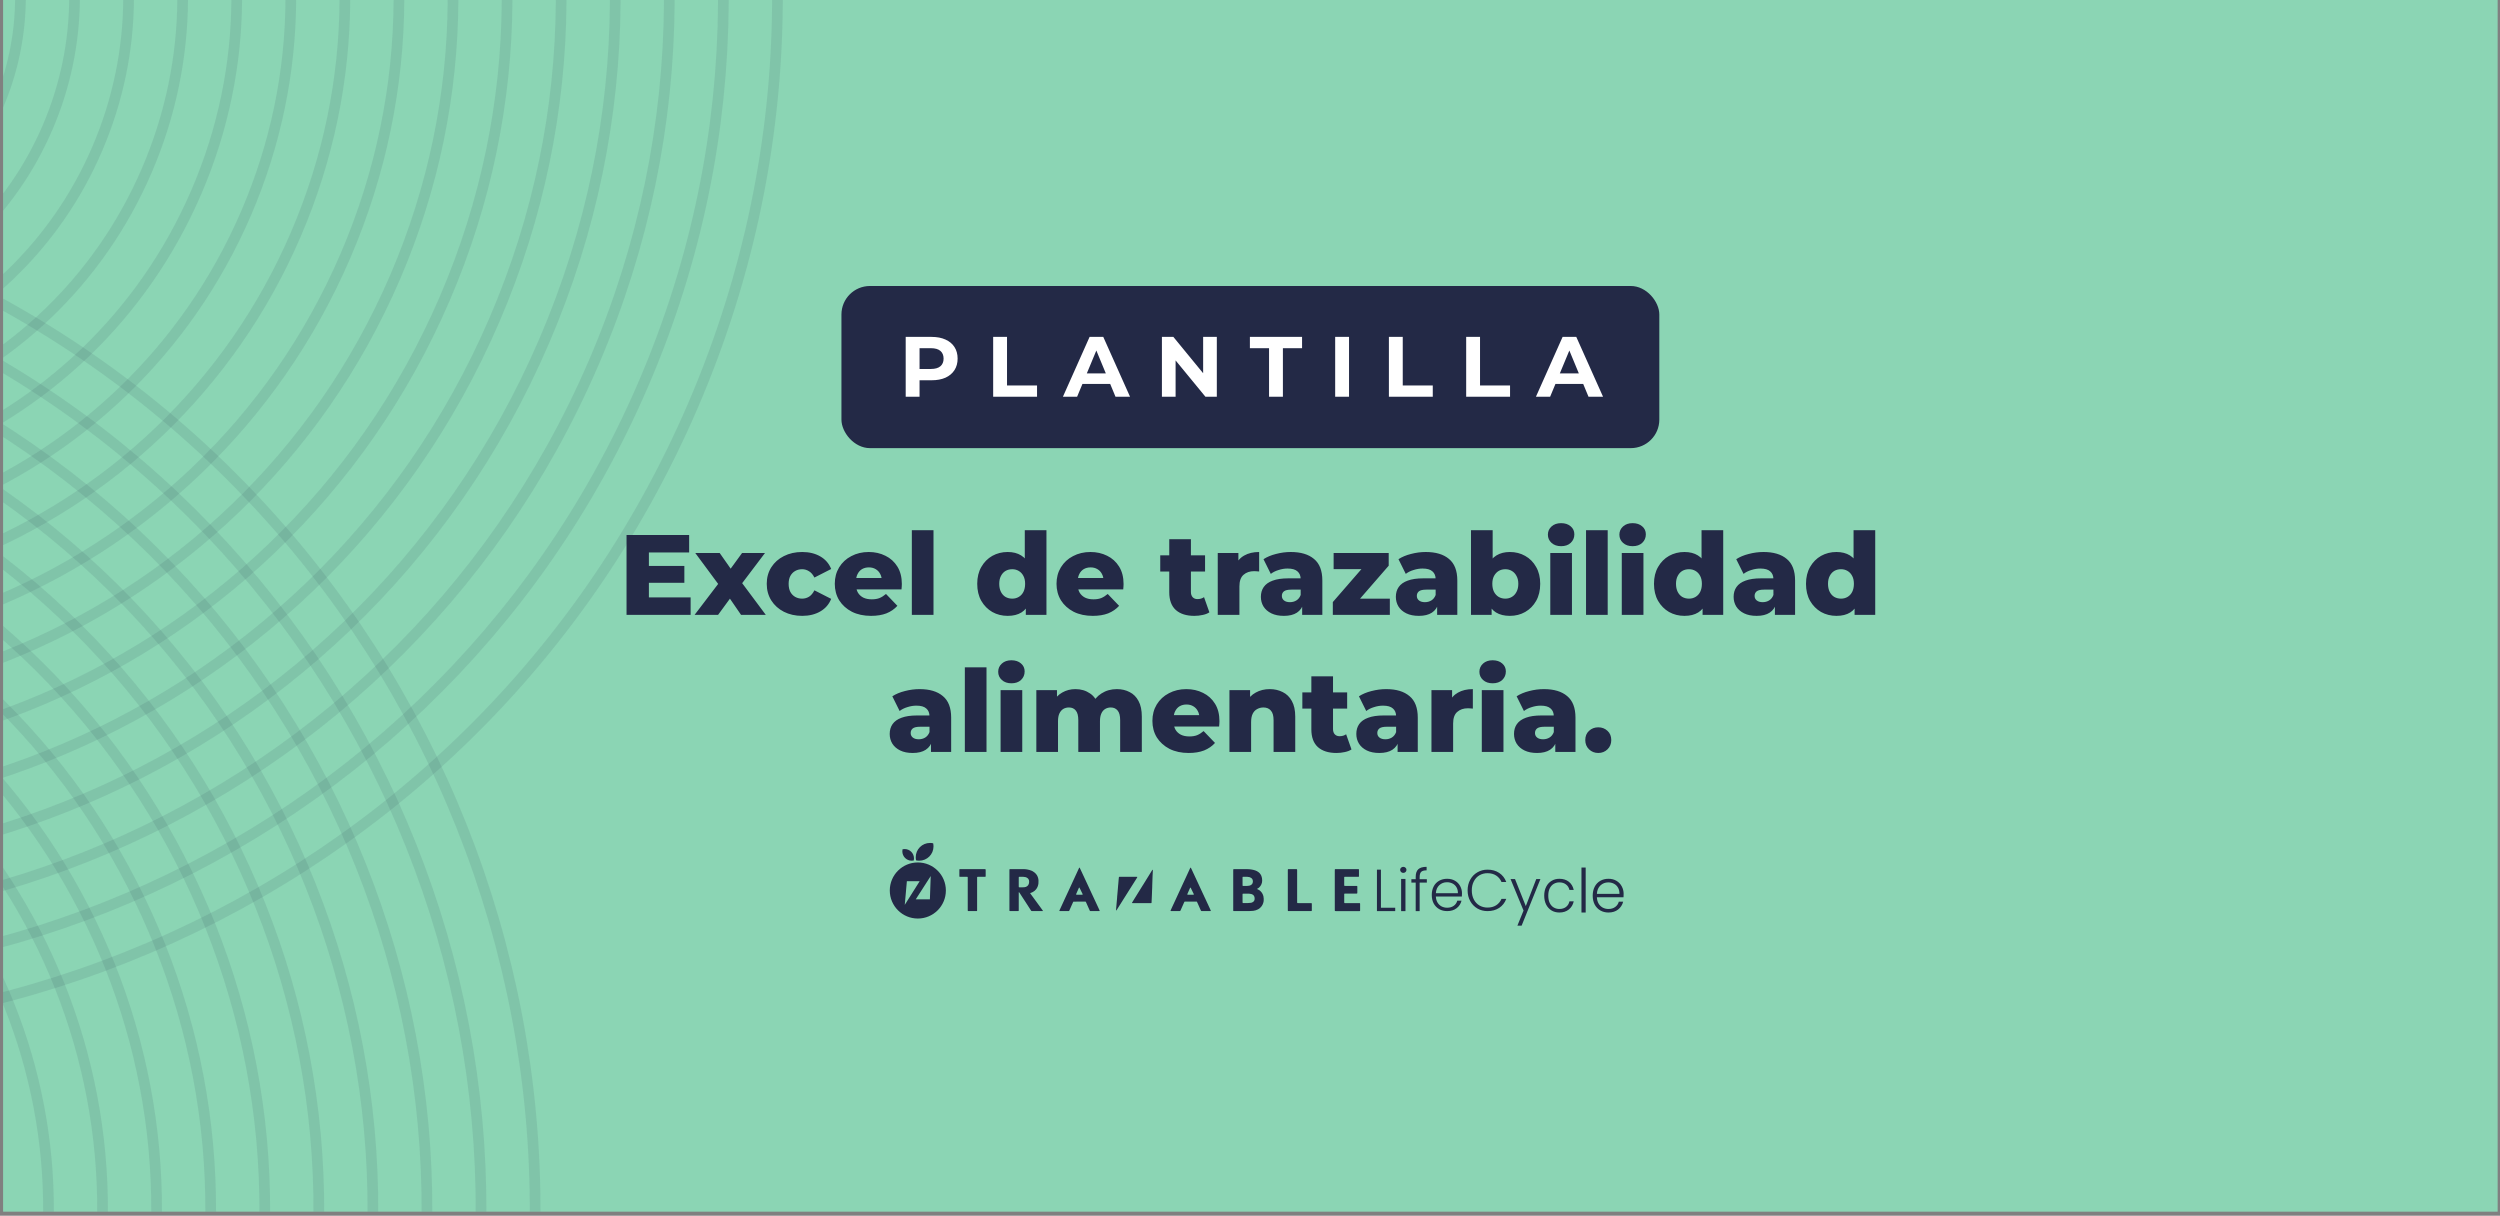<svg xmlns="http://www.w3.org/2000/svg" width="547" height="266" viewBox="0 0 547 266" fill="none"><rect x="0" y="0" width="547" height="266" fill="#808080" stroke="none"/><g clip-path="url(#clip0_16_210)"><rect width="545.811" height="265.108" transform="translate(0.678)" fill="#8BD5B4"></rect><rect x="184.108" y="62.575" width="178.951" height="35.476" rx="6.238" fill="#232946"></rect><path d="M198.167 86.812V73.713H203.837C205.01 73.713 206.02 73.906 206.869 74.293C207.717 74.667 208.372 75.21 208.833 75.921C209.295 76.632 209.526 77.481 209.526 78.466C209.526 79.439 209.295 80.281 208.833 80.993C208.372 81.704 207.717 82.253 206.869 82.639C206.02 83.014 205.01 83.201 203.837 83.201H199.851L201.198 81.835V86.812H198.167ZM201.198 82.171L199.851 80.731H203.669C204.604 80.731 205.303 80.531 205.764 80.132C206.226 79.733 206.457 79.177 206.457 78.466C206.457 77.743 206.226 77.181 205.764 76.782C205.303 76.383 204.604 76.183 203.669 76.183H199.851L201.198 74.742V82.171ZM217.304 86.812V73.713H220.336V84.342H226.904V86.812H217.304ZM232.564 86.812L238.402 73.713H241.396L247.254 86.812H244.072L239.282 75.248H240.479L235.67 86.812H232.564ZM235.483 84.005L236.288 81.704H243.024L243.848 84.005H235.483ZM254.227 86.812V73.713H256.734L264.463 83.145H263.247V73.713H266.241V86.812H263.752L256.005 77.381H257.221V86.812H254.227ZM277.668 86.812V76.183H273.476V73.713H284.891V76.183H280.699V86.812H277.668ZM292.136 86.812V73.713H295.168V86.812H292.136ZM303.891 86.812V73.713H306.922V84.342H313.491V86.812H303.891ZM320.799 86.812V73.713H323.83V84.342H330.399V86.812H320.799ZM336.058 86.812L341.897 73.713H344.891L350.748 86.812H347.567L342.776 75.248H343.974L339.165 86.812H336.058ZM338.977 84.005L339.782 81.704H346.519L347.342 84.005H338.977Z" fill="white"></path><path d="M141.628 123.822H149.737V127.515H141.628V123.822ZM141.977 130.708H151.109V134.526H137.087V117.06H150.785V120.878H141.977V130.708ZM151.981 134.526L158.194 126.367L158.094 129.062L152.131 121.002H157.471L160.814 125.768L158.818 125.868L162.361 121.002H167.376L161.413 128.887V126.292L167.551 134.526H162.137L158.643 129.436L160.639 129.71L157.121 134.526H151.981ZM175.523 134.751C174.026 134.751 172.687 134.451 171.506 133.852C170.342 133.254 169.427 132.43 168.761 131.382C168.096 130.318 167.763 129.103 167.763 127.739C167.763 126.375 168.096 125.169 168.761 124.121C169.427 123.073 170.342 122.258 171.506 121.676C172.687 121.077 174.026 120.778 175.523 120.778C177.054 120.778 178.376 121.102 179.491 121.751C180.605 122.4 181.395 123.315 181.861 124.496L178.193 126.367C177.877 125.735 177.486 125.277 177.02 124.995C176.555 124.695 176.047 124.545 175.498 124.545C174.949 124.545 174.45 124.67 174.001 124.92C173.552 125.169 173.195 125.535 172.928 126.018C172.679 126.483 172.554 127.057 172.554 127.739C172.554 128.438 172.679 129.028 172.928 129.511C173.195 129.993 173.552 130.359 174.001 130.609C174.45 130.858 174.949 130.983 175.498 130.983C176.047 130.983 176.555 130.842 177.02 130.559C177.486 130.259 177.877 129.794 178.193 129.161L181.861 131.033C181.395 132.214 180.605 133.129 179.491 133.777C178.376 134.426 177.054 134.751 175.523 134.751ZM190.586 134.751C188.989 134.751 187.592 134.451 186.394 133.852C185.213 133.237 184.29 132.405 183.624 131.357C182.976 130.293 182.651 129.087 182.651 127.739C182.651 126.392 182.967 125.194 183.6 124.146C184.248 123.082 185.138 122.258 186.269 121.676C187.4 121.077 188.673 120.778 190.087 120.778C191.418 120.778 192.632 121.052 193.73 121.601C194.828 122.134 195.701 122.924 196.35 123.972C196.998 125.02 197.323 126.292 197.323 127.789C197.323 127.956 197.314 128.147 197.298 128.363C197.281 128.579 197.265 128.779 197.248 128.962H186.544V126.467H194.728L192.931 127.165C192.948 126.55 192.832 126.018 192.582 125.568C192.349 125.119 192.016 124.77 191.584 124.521C191.168 124.271 190.677 124.146 190.112 124.146C189.546 124.146 189.047 124.271 188.615 124.521C188.199 124.77 187.875 125.128 187.642 125.593C187.409 126.043 187.292 126.575 187.292 127.19V127.914C187.292 128.579 187.425 129.153 187.692 129.636C187.974 130.118 188.374 130.492 188.889 130.758C189.405 131.008 190.02 131.133 190.736 131.133C191.401 131.133 191.967 131.041 192.432 130.858C192.915 130.659 193.389 130.359 193.855 129.96L196.35 132.555C195.701 133.27 194.903 133.819 193.954 134.202C193.006 134.568 191.883 134.751 190.586 134.751ZM199.509 134.526V116.012H204.249V134.526H199.509ZM220.48 134.751C219.249 134.751 218.126 134.468 217.112 133.902C216.113 133.32 215.315 132.513 214.716 131.482C214.117 130.434 213.818 129.186 213.818 127.739C213.818 126.309 214.117 125.078 214.716 124.046C215.315 122.999 216.113 122.192 217.112 121.626C218.126 121.061 219.249 120.778 220.48 120.778C221.644 120.778 222.626 121.027 223.424 121.526C224.239 122.025 224.855 122.791 225.271 123.822C225.686 124.853 225.894 126.159 225.894 127.739C225.894 129.353 225.695 130.675 225.296 131.707C224.896 132.738 224.298 133.503 223.499 134.002C222.701 134.501 221.694 134.751 220.48 134.751ZM221.478 130.983C222.01 130.983 222.484 130.858 222.9 130.609C223.333 130.359 223.674 129.993 223.923 129.511C224.173 129.012 224.298 128.421 224.298 127.739C224.298 127.057 224.173 126.483 223.923 126.018C223.674 125.535 223.333 125.169 222.9 124.92C222.484 124.67 222.01 124.545 221.478 124.545C220.929 124.545 220.438 124.67 220.006 124.92C219.59 125.169 219.257 125.535 219.008 126.018C218.758 126.483 218.634 127.057 218.634 127.739C218.634 128.421 218.758 129.012 219.008 129.511C219.257 129.993 219.59 130.359 220.006 130.609C220.438 130.858 220.929 130.983 221.478 130.983ZM224.447 134.526V132.206L224.472 127.739L224.223 123.273V116.012H228.963V134.526H224.447ZM239.1 134.751C237.503 134.751 236.106 134.451 234.908 133.852C233.727 133.237 232.804 132.405 232.138 131.357C231.49 130.293 231.165 129.087 231.165 127.739C231.165 126.392 231.481 125.194 232.113 124.146C232.762 123.082 233.652 122.258 234.783 121.676C235.914 121.077 237.187 120.778 238.601 120.778C239.931 120.778 241.146 121.052 242.244 121.601C243.341 122.134 244.215 122.924 244.863 123.972C245.512 125.02 245.837 126.292 245.837 127.789C245.837 127.956 245.828 128.147 245.812 128.363C245.795 128.579 245.778 128.779 245.762 128.962H235.058V126.467H243.242L241.445 127.165C241.462 126.55 241.345 126.018 241.096 125.568C240.863 125.119 240.53 124.77 240.098 124.521C239.682 124.271 239.191 124.146 238.626 124.146C238.06 124.146 237.561 124.271 237.129 124.521C236.713 124.77 236.388 125.128 236.155 125.593C235.923 126.043 235.806 126.575 235.806 127.19V127.914C235.806 128.579 235.939 129.153 236.205 129.636C236.488 130.118 236.887 130.492 237.403 130.758C237.919 131.008 238.534 131.133 239.249 131.133C239.915 131.133 240.48 131.041 240.946 130.858C241.429 130.659 241.903 130.359 242.368 129.96L244.863 132.555C244.215 133.27 243.416 133.819 242.468 134.202C241.52 134.568 240.397 134.751 239.1 134.751ZM261.322 134.751C259.592 134.751 258.244 134.326 257.28 133.478C256.315 132.613 255.833 131.316 255.833 129.586V117.983H260.573V129.536C260.573 130.018 260.706 130.401 260.973 130.684C261.239 130.95 261.58 131.083 261.996 131.083C262.561 131.083 263.043 130.941 263.443 130.659L264.615 133.977C264.216 134.243 263.725 134.435 263.143 134.551C262.561 134.684 261.954 134.751 261.322 134.751ZM253.861 125.045V121.501H263.667V125.045H253.861ZM266.443 134.526V121.002H270.96V124.945L270.286 123.822C270.685 122.807 271.334 122.05 272.232 121.551C273.13 121.036 274.22 120.778 275.501 120.778V125.045C275.285 125.011 275.093 124.995 274.927 124.995C274.777 124.978 274.611 124.97 274.428 124.97C273.463 124.97 272.681 125.236 272.082 125.768C271.484 126.284 271.184 127.132 271.184 128.313V134.526H266.443ZM284.912 134.526V132.006L284.588 131.382V126.741C284.588 125.993 284.355 125.419 283.889 125.02C283.44 124.604 282.716 124.396 281.718 124.396C281.069 124.396 280.412 124.504 279.747 124.72C279.082 124.92 278.516 125.203 278.05 125.568L276.453 122.35C277.219 121.851 278.134 121.468 279.198 121.202C280.279 120.919 281.352 120.778 282.417 120.778C284.613 120.778 286.309 121.285 287.507 122.3C288.721 123.298 289.328 124.87 289.328 127.016V134.526H284.912ZM280.92 134.751C279.839 134.751 278.924 134.568 278.175 134.202C277.427 133.836 276.853 133.337 276.453 132.705C276.071 132.072 275.88 131.366 275.88 130.584C275.88 129.752 276.088 129.037 276.503 128.438C276.936 127.822 277.593 127.357 278.475 127.041C279.356 126.708 280.496 126.542 281.893 126.542H285.087V129.012H282.542C281.776 129.012 281.236 129.137 280.92 129.386C280.62 129.636 280.471 129.968 280.471 130.384C280.471 130.8 280.629 131.133 280.945 131.382C281.261 131.632 281.693 131.756 282.242 131.756C282.758 131.756 283.224 131.632 283.639 131.382C284.072 131.116 284.388 130.717 284.588 130.184L285.236 131.931C284.987 132.863 284.496 133.57 283.764 134.052C283.049 134.518 282.101 134.751 280.92 134.751ZM291.622 134.526V131.731L299.207 122.999L300.006 124.521H291.797V121.002H303.848V123.772L296.238 132.53L295.44 130.983H304.098V134.526H291.622ZM314.444 134.526V132.006L314.12 131.382V126.741C314.12 125.993 313.887 125.419 313.421 125.02C312.972 124.604 312.249 124.396 311.25 124.396C310.602 124.396 309.945 124.504 309.279 124.72C308.614 124.92 308.048 125.203 307.583 125.568L305.986 122.35C306.751 121.851 307.666 121.468 308.73 121.202C309.812 120.919 310.885 120.778 311.949 120.778C314.145 120.778 315.842 121.285 317.039 122.3C318.253 123.298 318.861 124.87 318.861 127.016V134.526H314.444ZM310.452 134.751C309.371 134.751 308.456 134.568 307.707 134.202C306.959 133.836 306.385 133.337 305.986 132.705C305.603 132.072 305.412 131.366 305.412 130.584C305.412 129.752 305.62 129.037 306.036 128.438C306.468 127.822 307.125 127.357 308.007 127.041C308.888 126.708 310.028 126.542 311.425 126.542H314.619V129.012H312.074C311.309 129.012 310.768 129.137 310.452 129.386C310.153 129.636 310.003 129.968 310.003 130.384C310.003 130.8 310.161 131.133 310.477 131.382C310.793 131.632 311.226 131.756 311.774 131.756C312.29 131.756 312.756 131.632 313.172 131.382C313.604 131.116 313.92 130.717 314.12 130.184L314.769 131.931C314.519 132.863 314.028 133.57 313.296 134.052C312.581 134.518 311.633 134.751 310.452 134.751ZM330.361 134.751C329.147 134.751 328.132 134.501 327.317 134.002C326.519 133.503 325.92 132.738 325.521 131.707C325.122 130.675 324.922 129.353 324.922 127.739C324.922 126.159 325.13 124.853 325.546 123.822C325.978 122.791 326.602 122.025 327.417 121.526C328.232 121.027 329.214 120.778 330.361 120.778C331.592 120.778 332.707 121.061 333.705 121.626C334.72 122.192 335.518 122.999 336.1 124.046C336.699 125.078 336.998 126.309 336.998 127.739C336.998 129.186 336.699 130.434 336.1 131.482C335.518 132.513 334.72 133.32 333.705 133.902C332.707 134.468 331.592 134.751 330.361 134.751ZM321.853 134.526V116.012H326.594V123.273L326.344 127.739L326.369 132.206V134.526H321.853ZM329.363 130.983C329.896 130.983 330.37 130.858 330.786 130.609C331.218 130.359 331.559 129.993 331.809 129.511C332.075 129.012 332.208 128.421 332.208 127.739C332.208 127.057 332.075 126.483 331.809 126.018C331.559 125.535 331.218 125.169 330.786 124.92C330.37 124.67 329.896 124.545 329.363 124.545C328.831 124.545 328.349 124.67 327.916 124.92C327.5 125.169 327.159 125.535 326.893 126.018C326.644 126.483 326.519 127.057 326.519 127.739C326.519 128.421 326.644 129.012 326.893 129.511C327.159 129.993 327.5 130.359 327.916 130.609C328.349 130.858 328.831 130.983 329.363 130.983ZM339.202 134.526V121.002H343.943V134.526H339.202ZM341.572 119.505C340.707 119.505 340.009 119.264 339.476 118.782C338.944 118.299 338.678 117.701 338.678 116.985C338.678 116.27 338.944 115.671 339.476 115.189C340.009 114.706 340.707 114.465 341.572 114.465C342.437 114.465 343.136 114.698 343.668 115.164C344.201 115.613 344.467 116.195 344.467 116.91C344.467 117.659 344.201 118.283 343.668 118.782C343.153 119.264 342.454 119.505 341.572 119.505ZM347.024 134.526V116.012H351.764V134.526H347.024ZM354.845 134.526V121.002H359.586V134.526H354.845ZM357.216 119.505C356.351 119.505 355.652 119.264 355.12 118.782C354.588 118.299 354.321 117.701 354.321 116.985C354.321 116.27 354.588 115.671 355.12 115.189C355.652 114.706 356.351 114.465 357.216 114.465C358.081 114.465 358.779 114.698 359.312 115.164C359.844 115.613 360.11 116.195 360.11 116.91C360.11 117.659 359.844 118.283 359.312 118.782C358.796 119.264 358.097 119.505 357.216 119.505ZM368.556 134.751C367.325 134.751 366.202 134.468 365.187 133.902C364.189 133.32 363.391 132.513 362.792 131.482C362.193 130.434 361.893 129.186 361.893 127.739C361.893 126.309 362.193 125.078 362.792 124.046C363.391 122.999 364.189 122.192 365.187 121.626C366.202 121.061 367.325 120.778 368.556 120.778C369.72 120.778 370.701 121.027 371.5 121.526C372.315 122.025 372.93 122.791 373.346 123.822C373.762 124.853 373.97 126.159 373.97 127.739C373.97 129.353 373.77 130.675 373.371 131.707C372.972 132.738 372.373 133.503 371.575 134.002C370.776 134.501 369.77 134.751 368.556 134.751ZM369.554 130.983C370.086 130.983 370.56 130.858 370.976 130.609C371.408 130.359 371.749 129.993 371.999 129.511C372.248 129.012 372.373 128.421 372.373 127.739C372.373 127.057 372.248 126.483 371.999 126.018C371.749 125.535 371.408 125.169 370.976 124.92C370.56 124.67 370.086 124.545 369.554 124.545C369.005 124.545 368.514 124.67 368.081 124.92C367.666 125.169 367.333 125.535 367.083 126.018C366.834 126.483 366.709 127.057 366.709 127.739C366.709 128.421 366.834 129.012 367.083 129.511C367.333 129.993 367.666 130.359 368.081 130.609C368.514 130.858 369.005 130.983 369.554 130.983ZM372.523 134.526V132.206L372.548 127.739L372.298 123.273V116.012H377.039V134.526H372.523ZM388.348 134.526V132.006L388.024 131.382V126.741C388.024 125.993 387.791 125.419 387.325 125.02C386.876 124.604 386.152 124.396 385.154 124.396C384.505 124.396 383.848 124.504 383.183 124.72C382.518 124.92 381.952 125.203 381.486 125.568L379.889 122.35C380.655 121.851 381.57 121.468 382.634 121.202C383.715 120.919 384.788 120.778 385.853 120.778C388.049 120.778 389.745 121.285 390.943 122.3C392.157 123.298 392.764 124.87 392.764 127.016V134.526H388.348ZM384.356 134.751C383.275 134.751 382.36 134.568 381.611 134.202C380.863 133.836 380.289 133.337 379.889 132.705C379.507 132.072 379.316 131.366 379.316 130.584C379.316 129.752 379.524 129.037 379.939 128.438C380.372 127.822 381.029 127.357 381.911 127.041C382.792 126.708 383.932 126.542 385.329 126.542H388.523V129.012H385.978C385.212 129.012 384.672 129.137 384.356 129.386C384.056 129.636 383.907 129.968 383.907 130.384C383.907 130.8 384.065 131.133 384.381 131.382C384.697 131.632 385.129 131.756 385.678 131.756C386.194 131.756 386.66 131.632 387.075 131.382C387.508 131.116 387.824 130.717 388.024 130.184L388.672 131.931C388.423 132.863 387.932 133.57 387.2 134.052C386.485 134.518 385.537 134.751 384.356 134.751ZM401.816 134.751C400.585 134.751 399.462 134.468 398.447 133.902C397.449 133.32 396.651 132.513 396.052 131.482C395.453 130.434 395.154 129.186 395.154 127.739C395.154 126.309 395.453 125.078 396.052 124.046C396.651 122.999 397.449 122.192 398.447 121.626C399.462 121.061 400.585 120.778 401.816 120.778C402.98 120.778 403.962 121.027 404.76 121.526C405.575 122.025 406.191 122.791 406.607 123.822C407.022 124.853 407.23 126.159 407.23 127.739C407.23 129.353 407.031 130.675 406.631 131.707C406.232 132.738 405.633 133.503 404.835 134.002C404.037 134.501 403.03 134.751 401.816 134.751ZM402.814 130.983C403.346 130.983 403.82 130.858 404.236 130.609C404.669 130.359 405.01 129.993 405.259 129.511C405.509 129.012 405.633 128.421 405.633 127.739C405.633 127.057 405.509 126.483 405.259 126.018C405.01 125.535 404.669 125.169 404.236 124.92C403.82 124.67 403.346 124.545 402.814 124.545C402.265 124.545 401.774 124.67 401.342 124.92C400.926 125.169 400.593 125.535 400.344 126.018C400.094 126.483 399.969 127.057 399.969 127.739C399.969 128.421 400.094 129.012 400.344 129.511C400.593 129.993 400.926 130.359 401.342 130.609C401.774 130.858 402.265 130.983 402.814 130.983ZM405.783 134.526V132.206L405.808 127.739L405.559 123.273V116.012H410.299V134.526H405.783ZM203.698 164.526V162.006L203.374 161.382V156.741C203.374 155.993 203.141 155.419 202.675 155.02C202.226 154.604 201.503 154.396 200.504 154.396C199.856 154.396 199.199 154.504 198.533 154.72C197.868 154.92 197.302 155.203 196.837 155.568L195.24 152.35C196.005 151.851 196.92 151.468 197.984 151.202C199.066 150.919 200.139 150.778 201.203 150.778C203.399 150.778 205.096 151.285 206.293 152.3C207.507 153.298 208.115 154.87 208.115 157.016V164.526H203.698ZM199.706 164.751C198.625 164.751 197.71 164.568 196.961 164.202C196.213 163.836 195.639 163.337 195.24 162.705C194.857 162.072 194.666 161.366 194.666 160.584C194.666 159.752 194.874 159.037 195.29 158.438C195.722 157.822 196.379 157.357 197.261 157.041C198.142 156.708 199.282 156.542 200.679 156.542H203.873V159.012H201.328C200.563 159.012 200.022 159.137 199.706 159.386C199.407 159.636 199.257 159.968 199.257 160.384C199.257 160.8 199.415 161.133 199.731 161.382C200.047 161.632 200.48 161.756 201.028 161.756C201.544 161.756 202.01 161.632 202.426 161.382C202.858 161.116 203.174 160.717 203.374 160.184L204.023 161.931C203.773 162.863 203.282 163.57 202.55 164.052C201.835 164.518 200.887 164.751 199.706 164.751ZM211.107 164.526V146.012H215.848V164.526H211.107ZM218.929 164.526V151.002H223.669V164.526H218.929ZM221.299 149.505C220.434 149.505 219.735 149.264 219.203 148.782C218.671 148.299 218.405 147.701 218.405 146.985C218.405 146.27 218.671 145.671 219.203 145.189C219.735 144.706 220.434 144.465 221.299 144.465C222.164 144.465 222.863 144.698 223.395 145.164C223.927 145.613 224.193 146.195 224.193 146.91C224.193 147.659 223.927 148.283 223.395 148.782C222.879 149.264 222.181 149.505 221.299 149.505ZM244.366 150.778C245.414 150.778 246.345 150.994 247.161 151.427C247.992 151.842 248.641 152.491 249.107 153.373C249.589 154.254 249.83 155.394 249.83 156.791V164.526H245.09V157.565C245.09 156.6 244.907 155.901 244.541 155.469C244.175 155.02 243.676 154.795 243.044 154.795C242.594 154.795 242.187 154.903 241.821 155.119C241.455 155.336 241.172 155.668 240.973 156.117C240.773 156.55 240.673 157.115 240.673 157.814V164.526H235.932V157.565C235.932 156.6 235.749 155.901 235.384 155.469C235.034 155.02 234.535 154.795 233.886 154.795C233.421 154.795 233.005 154.903 232.639 155.119C232.29 155.336 232.007 155.668 231.791 156.117C231.591 156.55 231.491 157.115 231.491 157.814V164.526H226.75V151.002H231.267V154.77L230.368 153.697C230.867 152.732 231.549 152.009 232.414 151.526C233.279 151.027 234.244 150.778 235.309 150.778C236.523 150.778 237.588 151.094 238.502 151.726C239.434 152.341 240.058 153.306 240.374 154.62L238.827 154.296C239.309 153.198 240.033 152.341 240.998 151.726C241.979 151.094 243.102 150.778 244.366 150.778ZM260.079 164.751C258.482 164.751 257.085 164.451 255.887 163.852C254.706 163.237 253.783 162.405 253.118 161.357C252.469 160.293 252.145 159.087 252.145 157.739C252.145 156.392 252.461 155.194 253.093 154.146C253.742 153.082 254.632 152.258 255.763 151.676C256.894 151.077 258.166 150.778 259.58 150.778C260.911 150.778 262.125 151.052 263.223 151.601C264.321 152.134 265.194 152.924 265.843 153.972C266.492 155.02 266.816 156.292 266.816 157.789C266.816 157.956 266.808 158.147 266.791 158.363C266.775 158.579 266.758 158.779 266.741 158.962H256.037V156.467H264.221L262.425 157.165C262.441 156.55 262.325 156.018 262.075 155.568C261.843 155.119 261.51 154.77 261.077 154.521C260.662 154.271 260.171 154.146 259.605 154.146C259.04 154.146 258.541 154.271 258.108 154.521C257.692 154.77 257.368 155.128 257.135 155.593C256.902 156.043 256.786 156.575 256.786 157.19V157.914C256.786 158.579 256.919 159.153 257.185 159.636C257.468 160.118 257.867 160.492 258.383 160.758C258.898 161.008 259.514 161.133 260.229 161.133C260.894 161.133 261.46 161.041 261.926 160.858C262.408 160.659 262.882 160.359 263.348 159.96L265.843 162.555C265.194 163.27 264.396 163.819 263.448 164.202C262.5 164.568 261.377 164.751 260.079 164.751ZM277.81 150.778C278.858 150.778 279.806 150.994 280.654 151.427C281.503 151.842 282.168 152.491 282.65 153.373C283.149 154.254 283.399 155.394 283.399 156.791V164.526H278.658V157.565C278.658 156.6 278.459 155.901 278.059 155.469C277.677 155.02 277.136 154.795 276.437 154.795C275.938 154.795 275.481 154.911 275.065 155.144C274.649 155.361 274.325 155.702 274.092 156.167C273.859 156.633 273.743 157.24 273.743 157.989V164.526H269.002V151.002H273.518V154.845L272.645 153.722C273.161 152.741 273.867 152.009 274.766 151.526C275.664 151.027 276.679 150.778 277.81 150.778ZM292.414 164.751C290.684 164.751 289.336 164.326 288.371 163.478C287.407 162.613 286.924 161.316 286.924 159.586V147.983H291.665V159.536C291.665 160.018 291.798 160.401 292.064 160.684C292.33 160.95 292.671 161.083 293.087 161.083C293.653 161.083 294.135 160.941 294.534 160.659L295.707 163.977C295.308 164.243 294.817 164.435 294.235 164.551C293.653 164.684 293.046 164.751 292.414 164.751ZM284.953 155.045V151.501H294.759V155.045H284.953ZM305.794 164.526V162.006L305.47 161.382V156.741C305.47 155.993 305.237 155.419 304.771 155.02C304.322 154.604 303.598 154.396 302.6 154.396C301.952 154.396 301.295 154.504 300.629 154.72C299.964 154.92 299.398 155.203 298.932 155.568L297.336 152.35C298.101 151.851 299.016 151.468 300.08 151.202C301.161 150.919 302.234 150.778 303.299 150.778C305.495 150.778 307.191 151.285 308.389 152.3C309.603 153.298 310.21 154.87 310.21 157.016V164.526H305.794ZM301.802 164.751C300.721 164.751 299.806 164.568 299.057 164.202C298.309 163.836 297.735 163.337 297.336 162.705C296.953 162.072 296.762 161.366 296.762 160.584C296.762 159.752 296.97 159.037 297.385 158.438C297.818 157.822 298.475 157.357 299.357 157.041C300.238 156.708 301.378 156.542 302.775 156.542H305.969V159.012H303.424C302.659 159.012 302.118 159.137 301.802 159.386C301.502 159.636 301.353 159.968 301.353 160.384C301.353 160.8 301.511 161.133 301.827 161.382C302.143 161.632 302.575 161.756 303.124 161.756C303.64 161.756 304.106 161.632 304.522 161.382C304.954 161.116 305.27 160.717 305.47 160.184L306.118 161.931C305.869 162.863 305.378 163.57 304.646 164.052C303.931 164.518 302.983 164.751 301.802 164.751ZM313.203 164.526V151.002H317.719V154.945L317.045 153.822C317.445 152.807 318.093 152.05 318.992 151.551C319.89 151.036 320.979 150.778 322.26 150.778V155.045C322.044 155.011 321.853 154.995 321.686 154.995C321.537 154.978 321.37 154.97 321.187 154.97C320.223 154.97 319.441 155.236 318.842 155.768C318.243 156.284 317.944 157.132 317.944 158.313V164.526H313.203ZM324.217 164.526V151.002H328.957V164.526H324.217ZM326.587 149.505C325.722 149.505 325.023 149.264 324.491 148.782C323.959 148.299 323.693 147.701 323.693 146.985C323.693 146.27 323.959 145.671 324.491 145.189C325.023 144.706 325.722 144.465 326.587 144.465C327.452 144.465 328.151 144.698 328.683 145.164C329.215 145.613 329.481 146.195 329.481 146.91C329.481 147.659 329.215 148.283 328.683 148.782C328.167 149.264 327.469 149.505 326.587 149.505ZM340.297 164.526V162.006L339.973 161.382V156.741C339.973 155.993 339.74 155.419 339.274 155.02C338.825 154.604 338.101 154.396 337.103 154.396C336.455 154.396 335.798 154.504 335.132 154.72C334.467 154.92 333.901 155.203 333.436 155.568L331.839 152.35C332.604 151.851 333.519 151.468 334.583 151.202C335.665 150.919 336.737 150.778 337.802 150.778C339.998 150.778 341.694 151.285 342.892 152.3C344.106 153.298 344.714 154.87 344.714 157.016V164.526H340.297ZM336.305 164.751C335.224 164.751 334.309 164.568 333.56 164.202C332.812 163.836 332.238 163.337 331.839 162.705C331.456 162.072 331.265 161.366 331.265 160.584C331.265 159.752 331.473 159.037 331.889 158.438C332.321 157.822 332.978 157.357 333.86 157.041C334.741 156.708 335.881 156.542 337.278 156.542H340.472V159.012H337.927C337.162 159.012 336.621 159.137 336.305 159.386C336.006 159.636 335.856 159.968 335.856 160.384C335.856 160.8 336.014 161.133 336.33 161.382C336.646 161.632 337.078 161.756 337.627 161.756C338.143 161.756 338.609 161.632 339.025 161.382C339.457 161.116 339.773 160.717 339.973 160.184L340.622 161.931C340.372 162.863 339.881 163.57 339.149 164.052C338.434 164.518 337.486 164.751 336.305 164.751ZM349.702 164.751C348.904 164.751 348.23 164.484 347.681 163.952C347.132 163.42 346.858 162.746 346.858 161.931C346.858 161.083 347.132 160.409 347.681 159.91C348.23 159.394 348.904 159.137 349.702 159.137C350.5 159.137 351.174 159.394 351.723 159.91C352.272 160.409 352.546 161.083 352.546 161.931C352.546 162.746 352.272 163.42 351.723 163.952C351.174 164.484 350.5 164.751 349.702 164.751Z" fill="#232946"></path><path d="M206.957 194.84C206.957 198.229 204.209 200.976 200.821 200.976C197.432 200.976 194.685 198.229 194.685 194.84C194.685 191.451 197.432 188.704 200.821 188.704C204.209 188.704 206.957 191.451 206.957 194.84Z" fill="#232946"></path><path d="M201.125 188.323C202.851 188.323 204.251 186.924 204.251 185.198C204.251 184.962 204.225 184.732 204.175 184.511C203.954 184.462 203.724 184.436 203.488 184.436C201.762 184.436 200.363 185.835 200.363 187.561C200.363 187.797 200.389 188.026 200.439 188.247C200.66 188.297 200.89 188.323 201.125 188.323Z" fill="#232946"></path><path d="M199.982 187.822C199.982 186.689 199.063 185.769 197.929 185.769C197.774 185.769 197.623 185.787 197.478 185.819C197.446 185.964 197.429 186.115 197.429 186.27C197.429 187.404 198.348 188.323 199.481 188.323C199.636 188.323 199.787 188.306 199.933 188.273C199.965 188.128 199.982 187.977 199.982 187.822Z" fill="#232946"></path><path d="M203.46 196.779L203.641 191.677L200.365 196.779H203.46Z" fill="#8BD5B4"></path><path d="M201.221 192.813H198.423L197.962 197.981L201.221 192.813Z" fill="#8BD5B4"></path><path d="M355.25 195.602C355.25 195.917 355.242 196.158 355.225 196.325H349.398C349.424 196.868 349.552 197.332 349.784 197.718C350.004 198.091 350.32 198.395 350.697 198.596C351.081 198.79 351.504 198.889 351.932 198.885C352.516 198.885 353.004 198.74 353.398 198.451C353.794 198.173 354.077 197.758 354.196 197.282H355.148C354.985 197.969 354.594 198.577 354.041 199.002C353.484 199.44 352.781 199.659 351.932 199.659C351.272 199.659 350.68 199.51 350.157 199.212C349.636 198.909 349.208 198.463 348.922 197.925C348.63 197.365 348.484 196.712 348.484 195.968C348.485 195.224 348.631 194.572 348.922 194.011C349.197 193.469 349.622 193.021 350.144 192.724C350.667 192.427 351.263 192.278 351.932 192.278C352.601 192.277 353.184 192.426 353.681 192.724C354.172 193.006 354.573 193.425 354.839 193.933C355.116 194.443 355.258 195.019 355.25 195.602ZM354.337 195.576C354.346 195.042 354.239 194.587 354.015 194.21C353.81 193.842 353.501 193.544 353.128 193.356C352.745 193.162 352.322 193.063 351.893 193.067C351.224 193.067 350.654 193.286 350.182 193.724C349.711 194.161 349.449 194.779 349.398 195.576H354.337Z" fill="#232946"></path><path d="M346.947 189.818V199.659H346.025V189.818H346.947Z" fill="#232946"></path><path d="M337.874 195.969C337.874 195.225 338.016 194.577 338.3 194.025C338.564 193.485 338.974 193.038 339.476 192.738C339.977 192.431 340.548 192.278 341.191 192.278C342.034 192.278 342.726 192.497 343.269 192.935C343.819 193.372 344.174 193.968 344.333 194.721H343.394C343.277 194.205 343.023 193.802 342.631 193.512C342.246 193.215 341.767 193.066 341.191 193.066C340.758 193.059 340.33 193.172 339.952 193.394C339.584 193.613 339.292 193.942 339.076 194.38C338.867 194.808 338.763 195.338 338.763 195.969C338.763 196.6 338.867 197.133 339.076 197.569C339.293 198.007 339.584 198.335 339.952 198.554C340.33 198.776 340.758 198.89 341.191 198.883C341.767 198.883 342.247 198.738 342.631 198.449C343.024 198.152 343.278 197.74 343.394 197.215H344.332C344.173 197.95 343.819 198.541 343.268 198.988C342.718 199.434 342.026 199.658 341.19 199.659C340.548 199.659 339.976 199.51 339.476 199.212C338.976 198.907 338.569 198.461 338.299 197.925C338.016 197.365 337.874 196.713 337.874 195.969Z" fill="#232946"></path><path d="M337.043 192.342L332.931 202.533H332.005L333.351 199.233L330.508 192.342H331.486L333.846 198.256L336.131 192.342H337.043Z" fill="#232946"></path><path d="M321.112 194.822C321.112 193.948 321.304 193.167 321.686 192.48C322.047 191.806 322.59 191.246 323.253 190.864C323.915 190.474 324.654 190.279 325.469 190.279C326.462 190.279 327.312 190.516 328.016 190.991C328.729 191.458 329.247 192.12 329.57 192.977H328.526C328.289 192.397 327.88 191.903 327.354 191.564C326.836 191.225 326.207 191.055 325.469 191.055C324.848 191.046 324.237 191.204 323.698 191.513C323.18 191.818 322.772 192.259 322.475 192.837C322.178 193.403 322.029 194.065 322.03 194.822C322.03 195.578 322.179 196.24 322.475 196.807C322.75 197.351 323.174 197.806 323.698 198.118C324.237 198.426 324.848 198.584 325.469 198.576C326.208 198.576 326.836 198.41 327.354 198.079C327.878 197.743 328.287 197.254 328.526 196.679H329.57C329.247 197.528 328.729 198.185 328.016 198.652C327.303 199.118 326.454 199.351 325.469 199.352C324.654 199.352 323.915 199.161 323.253 198.779C322.593 198.392 322.051 197.834 321.686 197.163C321.304 196.476 321.113 195.695 321.112 194.822Z" fill="#232946"></path><path d="M319.882 195.463C319.882 195.765 319.874 195.996 319.857 196.156H314.164C314.189 196.676 314.315 197.121 314.541 197.491C314.756 197.848 315.064 198.139 315.433 198.332C315.808 198.518 316.221 198.613 316.64 198.609C317.21 198.609 317.687 198.471 318.072 198.194C318.458 197.927 318.735 197.529 318.851 197.073H319.781C319.622 197.731 319.24 198.314 318.7 198.722C318.156 199.142 317.469 199.351 316.64 199.351C315.995 199.351 315.416 199.209 314.905 198.923C314.396 198.633 313.978 198.206 313.697 197.691C313.412 197.154 313.27 196.529 313.27 195.815C313.27 195.102 313.412 194.477 313.697 193.939C313.965 193.419 314.38 192.99 314.891 192.706C315.402 192.421 315.984 192.278 316.638 192.278C317.291 192.277 317.86 192.42 318.347 192.706C318.826 192.976 319.218 193.378 319.478 193.864C319.749 194.353 319.888 194.904 319.882 195.463ZM318.99 195.438C318.998 194.926 318.893 194.489 318.676 194.128C318.474 193.775 318.172 193.49 317.808 193.31C317.434 193.124 317.02 193.029 316.602 193.033C315.949 193.033 315.392 193.243 314.932 193.662C314.471 194.082 314.215 194.674 314.165 195.438H318.99Z" fill="#232946"></path><path d="M312.194 193.119H310.62V199.351H309.753V193.119H308.811V192.364H309.753V191.877C309.753 191.118 309.939 190.559 310.31 190.201C310.69 189.842 311.301 189.663 312.143 189.663V190.431C311.582 190.431 311.185 190.542 310.954 190.764C310.731 190.986 310.62 191.357 310.62 191.877V192.364H312.193L312.194 193.119Z" fill="#232946"></path><path d="M307.041 190.991C306.95 190.992 306.86 190.975 306.776 190.942C306.692 190.909 306.616 190.859 306.553 190.797C306.487 190.735 306.434 190.661 306.399 190.579C306.365 190.497 306.347 190.409 306.35 190.32C306.347 190.234 306.363 190.147 306.399 190.068C306.434 189.988 306.487 189.916 306.553 189.857C306.617 189.795 306.693 189.747 306.777 189.713C306.861 189.68 306.951 189.663 307.041 189.663C307.132 189.663 307.222 189.68 307.306 189.713C307.389 189.747 307.466 189.795 307.529 189.857C307.596 189.916 307.649 189.988 307.684 190.068C307.719 190.147 307.736 190.234 307.733 190.32C307.735 190.409 307.718 190.497 307.683 190.579C307.648 190.661 307.596 190.735 307.529 190.797C307.466 190.859 307.39 190.908 307.306 190.942C307.222 190.975 307.132 190.992 307.041 190.991ZM307.516 192.317V199.351H306.566V192.317H307.516Z" fill="#232946"></path><path d="M302.147 198.612H305.273V199.352H301.275V190.279H302.147V198.612Z" fill="#232946"></path><g clip-path="url(#clip1_16_210)"><path d="M275.033 194.514C275.095 194.542 275.156 194.568 275.216 194.598C275.275 194.628 275.32 194.662 275.376 194.685C275.534 194.756 275.678 194.857 275.798 194.983C276.12 195.293 276.343 195.693 276.44 196.132C276.522 196.481 276.509 196.829 276.486 197.176C276.431 197.415 276.393 197.658 276.278 197.879C276.209 198.02 276.13 198.156 276.042 198.285C275.824 198.583 275.538 198.824 275.209 198.987C274.891 199.148 274.548 199.251 274.195 199.292C273.885 199.329 273.574 199.347 273.262 199.345C272.24 199.345 271.218 199.345 270.196 199.345C270.11 199.345 270.023 199.345 269.937 199.345C269.863 199.345 269.832 199.304 269.829 199.225C269.829 199.164 269.829 199.102 269.829 199.041C269.829 196.187 269.829 193.332 269.829 190.479C269.829 190.404 269.836 190.322 269.841 190.243C269.845 190.226 269.854 190.209 269.867 190.197C269.88 190.185 269.897 190.177 269.915 190.175C269.966 190.175 270.018 190.169 270.07 190.169C270.961 190.169 271.853 190.169 272.746 190.169C273.084 190.159 273.422 190.182 273.755 190.237C274.046 190.281 274.333 190.347 274.613 190.436C274.868 190.522 275.109 190.646 275.327 190.803C275.521 190.935 275.684 191.107 275.806 191.309C275.835 191.361 275.871 191.411 275.9 191.465C275.935 191.525 275.966 191.588 275.991 191.654C276.046 191.81 276.091 191.971 276.124 192.134C276.154 192.306 276.168 192.481 276.166 192.656C276.167 192.942 276.109 193.225 275.995 193.486C275.881 193.748 275.714 193.983 275.505 194.175C275.396 194.276 275.272 194.36 275.138 194.422C275.092 194.438 275.055 194.471 275.033 194.514ZM271.87 196.536C271.87 196.799 271.87 197.062 271.87 197.324C271.87 197.386 271.877 197.447 271.882 197.508C271.885 197.526 271.893 197.542 271.905 197.555C271.917 197.569 271.932 197.578 271.949 197.582C271.974 197.587 271.998 197.59 272.023 197.592C272.161 197.592 272.3 197.592 272.438 197.592C272.792 197.592 273.147 197.608 273.499 197.551C273.517 197.55 273.534 197.55 273.551 197.551C273.761 197.548 273.965 197.483 274.139 197.364C274.247 197.298 274.337 197.206 274.401 197.097C274.466 196.987 274.503 196.864 274.51 196.736C274.516 196.667 274.51 196.596 274.51 196.526C274.511 196.394 274.484 196.263 274.429 196.143C274.385 196.028 274.315 195.926 274.224 195.845C274.1 195.734 273.952 195.655 273.791 195.613C273.633 195.569 273.47 195.544 273.306 195.538H272.034C272 195.54 271.966 195.544 271.932 195.55C271.919 195.552 271.907 195.558 271.898 195.567C271.889 195.576 271.882 195.589 271.88 195.602C271.871 195.653 271.867 195.706 271.866 195.758C271.869 196.009 271.87 196.273 271.87 196.536ZM271.87 192.832C271.87 193.078 271.87 193.324 271.87 193.57C271.87 193.631 271.87 193.692 271.876 193.753C271.877 193.775 271.885 193.796 271.9 193.812C271.915 193.829 271.934 193.839 271.956 193.842C271.982 193.842 272.007 193.848 272.029 193.848H272.785C272.976 193.846 273.165 193.824 273.352 193.783C273.522 193.748 273.682 193.673 273.819 193.565C273.944 193.469 274.036 193.335 274.082 193.182C274.148 192.972 274.152 192.746 274.093 192.533C274.068 192.459 274.033 192.388 273.988 192.324C273.841 192.1 273.609 192.002 273.373 191.911C273.204 191.873 273.032 191.85 272.859 191.842C272.591 191.846 272.322 191.842 272.054 191.842C272.029 191.842 272.003 191.842 271.976 191.842C271.964 191.841 271.951 191.843 271.938 191.847C271.926 191.851 271.915 191.858 271.905 191.867C271.895 191.875 271.888 191.886 271.882 191.898C271.877 191.91 271.874 191.923 271.874 191.936C271.874 191.988 271.868 192.041 271.868 192.094C271.869 192.341 271.869 192.587 271.869 192.832H271.87Z" fill="#232946"></path><path d="M225.668 199.325C225.635 199.283 225.594 199.236 225.562 199.186C225.225 198.665 224.887 198.143 224.551 197.62C224.31 197.246 224.067 196.873 223.824 196.502C223.643 196.224 223.469 195.941 223.282 195.668C223.178 195.519 223.099 195.349 222.972 195.215C222.967 195.21 222.954 195.204 222.948 195.207C222.933 195.213 222.92 195.223 222.911 195.235C222.904 195.251 222.901 195.269 222.902 195.286C222.902 195.365 222.902 195.444 222.902 195.523C222.902 196.692 222.902 197.859 222.902 199.027C222.902 199.114 222.896 199.202 222.89 199.289C222.89 199.303 222.87 199.318 222.856 199.327C222.84 199.335 222.823 199.34 222.806 199.341C222.763 199.341 222.72 199.345 222.676 199.345C222.148 199.345 221.62 199.345 221.091 199.345C221.031 199.344 220.971 199.337 220.912 199.326C220.898 199.326 220.884 199.305 220.876 199.29C220.868 199.274 220.864 199.257 220.864 199.239C220.861 199.16 220.86 199.081 220.86 199.002C220.86 196.175 220.86 193.348 220.86 190.521C220.86 190.433 220.86 190.345 220.867 190.258C220.869 190.236 220.878 190.216 220.894 190.2C220.909 190.185 220.929 190.175 220.95 190.172C221.002 190.172 221.054 190.166 221.106 190.166C222.033 190.166 222.959 190.166 223.886 190.166C224.154 190.161 224.423 190.18 224.688 190.224C225.055 190.281 225.415 190.384 225.757 190.531C225.831 190.564 225.897 190.601 225.965 190.638C226.002 190.66 226.038 190.69 226.074 190.713C226.319 190.837 226.503 191.036 226.689 191.235C226.766 191.318 226.832 191.411 226.888 191.51C227.09 191.857 227.206 192.248 227.225 192.65C227.236 192.869 227.231 193.089 227.208 193.308C227.16 193.764 226.988 194.197 226.712 194.56C226.52 194.81 226.277 195.015 226.001 195.162C225.843 195.253 225.674 195.323 225.499 195.371C225.473 195.378 225.449 195.388 225.425 195.399C225.418 195.42 225.417 195.443 225.422 195.464C225.426 195.486 225.436 195.507 225.451 195.523C225.528 195.63 225.608 195.733 225.685 195.839C226.377 196.783 227.069 197.727 227.76 198.671C227.907 198.868 228.044 199.069 228.185 199.268C228.189 199.273 228.191 199.279 228.191 199.286C228.192 199.292 228.191 199.299 228.189 199.305C228.187 199.311 228.184 199.316 228.179 199.321C228.175 199.326 228.169 199.329 228.163 199.332C228.147 199.337 228.13 199.34 228.114 199.343C228.07 199.343 228.027 199.343 227.984 199.343C227.291 199.343 226.598 199.343 225.906 199.343C225.826 199.35 225.745 199.344 225.668 199.325ZM222.901 192.978C222.901 193.294 222.901 193.609 222.901 193.924C222.9 193.976 222.904 194.029 222.914 194.08C222.919 194.092 222.926 194.102 222.934 194.111C222.943 194.12 222.954 194.127 222.965 194.131C222.998 194.142 223.032 194.148 223.067 194.148C223.421 194.148 223.775 194.159 224.129 194.126C224.345 194.11 224.552 194.035 224.73 193.909C224.902 193.788 225.031 193.614 225.097 193.412C225.161 193.212 225.186 193 225.17 192.79C225.162 192.658 225.126 192.529 225.063 192.413C225 192.297 224.912 192.197 224.807 192.119C224.676 192.02 224.526 191.949 224.366 191.911C224.214 191.877 224.06 191.856 223.905 191.85C223.611 191.841 223.317 191.845 223.023 191.846C222.95 191.846 222.904 191.864 222.903 191.978C222.903 192.048 222.903 192.118 222.903 192.188L222.901 192.978Z" fill="#232946"></path><path d="M292.05 194.744C292.05 193.33 292.05 191.916 292.05 190.502C292.05 190.415 292.056 190.327 292.061 190.24C292.064 190.222 292.073 190.207 292.085 190.195C292.098 190.183 292.114 190.175 292.131 190.173C292.183 190.173 292.234 190.167 292.286 190.167H297.12C297.335 190.167 297.34 190.167 297.34 190.386C297.34 190.807 297.34 191.229 297.34 191.653C297.341 191.697 297.338 191.741 297.33 191.784C297.325 191.805 297.3 191.835 297.283 191.837C297.205 191.846 297.127 191.85 297.049 191.849H294.478C294.392 191.849 294.305 191.849 294.218 191.849C294.133 191.849 294.115 191.898 294.111 191.967C294.111 192.011 294.111 192.055 294.111 192.099C294.111 192.591 294.111 193.083 294.111 193.575C294.111 193.636 294.117 193.697 294.122 193.758C294.125 193.775 294.133 193.791 294.145 193.804C294.157 193.816 294.173 193.825 294.19 193.828C294.267 193.833 294.345 193.838 294.423 193.838H296.632C296.719 193.838 296.805 193.838 296.891 193.846C296.913 193.849 296.933 193.859 296.948 193.875C296.964 193.89 296.973 193.911 296.976 193.933C296.981 193.976 296.983 194.02 296.984 194.063C296.984 194.467 296.984 194.871 296.984 195.275C296.984 195.328 296.978 195.38 296.968 195.432C296.964 195.45 296.956 195.466 296.944 195.48C296.931 195.493 296.915 195.502 296.898 195.506C296.864 195.515 296.83 195.519 296.796 195.52C296.649 195.52 296.502 195.52 296.355 195.52H294.458C294.381 195.52 294.302 195.52 294.224 195.523C294.146 195.527 294.118 195.562 294.115 195.64C294.115 195.684 294.115 195.728 294.115 195.772C294.115 196.299 294.115 196.826 294.115 197.353C294.114 197.414 294.118 197.476 294.127 197.536C294.127 197.556 294.157 197.578 294.177 197.588C294.201 197.597 294.226 197.601 294.251 197.6C294.329 197.6 294.407 197.6 294.485 197.6C295.438 197.6 296.391 197.6 297.344 197.6C297.586 197.6 297.593 197.6 297.593 197.842C297.593 198.264 297.593 198.685 297.593 199.109C297.593 199.161 297.593 199.214 297.588 199.267C297.586 199.285 297.578 199.302 297.567 199.315C297.555 199.328 297.539 199.338 297.522 199.342C297.498 199.346 297.473 199.349 297.449 199.351C297.388 199.351 297.328 199.351 297.267 199.351H292.397C292.311 199.351 292.224 199.351 292.138 199.344C292.117 199.341 292.097 199.331 292.082 199.314C292.067 199.298 292.059 199.277 292.058 199.255C292.058 199.167 292.053 199.079 292.053 198.992L292.05 194.744Z" fill="#232946"></path><path d="M237.543 197.279C237.497 197.279 237.454 197.269 237.412 197.268C236.661 197.253 235.093 197.261 234.857 197.281C234.829 197.328 234.794 197.378 234.769 197.431C234.673 197.637 234.581 197.845 234.489 198.053C234.318 198.437 234.149 198.821 233.98 199.205C233.969 199.229 233.957 199.252 233.943 199.275C233.935 199.29 233.924 199.304 233.91 199.314C233.896 199.324 233.879 199.331 233.862 199.334C233.828 199.34 233.793 199.343 233.759 199.343H231.914C231.88 199.34 231.846 199.335 231.813 199.326C231.809 199.326 231.804 199.325 231.8 199.322C231.797 199.32 231.793 199.317 231.791 199.313C231.788 199.31 231.787 199.305 231.786 199.301C231.785 199.296 231.785 199.292 231.787 199.288C231.792 199.253 231.801 199.22 231.814 199.188C231.968 198.854 232.124 198.522 232.279 198.189C232.36 198.014 232.439 197.839 232.519 197.667C232.693 197.285 232.866 196.903 233.043 196.522C233.356 195.848 233.669 195.174 233.984 194.501C234.237 193.954 234.489 193.406 234.742 192.856C234.998 192.3 235.255 191.744 235.511 191.189C235.694 190.792 235.875 190.393 236.059 189.996C236.086 189.942 236.116 189.889 236.149 189.837C236.153 189.833 236.159 189.83 236.165 189.827C236.171 189.825 236.177 189.824 236.183 189.825C236.189 189.825 236.195 189.827 236.201 189.83C236.206 189.833 236.211 189.837 236.215 189.842C236.24 189.877 236.263 189.914 236.283 189.953C236.395 190.19 236.507 190.427 236.618 190.665L237.195 191.904L237.439 192.426C237.642 192.862 237.846 193.298 238.048 193.734C238.225 194.115 238.399 194.496 238.576 194.877C238.753 195.258 238.931 195.638 239.108 196.018C239.271 196.366 239.434 196.714 239.595 197.062C239.868 197.649 240.141 198.236 240.414 198.823C240.48 198.965 240.544 199.109 240.607 199.254C240.627 199.3 240.6 199.337 240.547 199.34C240.529 199.34 240.512 199.34 240.494 199.34H238.703C238.66 199.34 238.616 199.34 238.574 199.34C238.547 199.341 238.522 199.333 238.5 199.319C238.478 199.304 238.46 199.284 238.449 199.259C238.359 199.06 238.269 198.862 238.18 198.663C238.065 198.407 237.951 198.152 237.838 197.896C237.771 197.747 237.705 197.591 237.636 197.44C237.609 197.385 237.575 197.334 237.543 197.279ZM236.147 195.767C236.338 195.767 236.528 195.767 236.718 195.767C236.761 195.768 236.804 195.763 236.846 195.752C236.857 195.746 236.867 195.738 236.874 195.728C236.881 195.717 236.885 195.705 236.886 195.693C236.886 195.658 236.878 195.624 236.863 195.592C236.8 195.458 236.733 195.325 236.668 195.192C236.517 194.886 236.366 194.581 236.215 194.276C236.203 194.253 236.189 194.231 236.173 194.21C236.163 194.202 236.15 194.197 236.136 194.197C236.123 194.197 236.11 194.202 236.1 194.21C236.083 194.23 236.069 194.251 236.056 194.274C235.858 194.722 235.66 195.169 235.464 195.616C235.453 195.639 235.45 195.665 235.454 195.691C235.457 195.703 235.462 195.714 235.47 195.724C235.477 195.734 235.487 195.743 235.497 195.749C235.53 195.759 235.565 195.763 235.6 195.761C235.788 195.767 235.969 195.767 236.15 195.767H236.147Z" fill="#232946"></path><path d="M260.503 189.818C260.523 189.831 260.542 189.847 260.558 189.866C260.597 189.934 260.631 190.004 260.667 190.076C260.912 190.607 261.159 191.138 261.407 191.671C261.654 192.203 261.903 192.733 262.15 193.264C262.468 193.948 262.784 194.631 263.1 195.313C263.355 195.86 263.614 196.406 263.868 196.953C264.053 197.349 264.236 197.747 264.42 198.145C264.523 198.369 264.628 198.593 264.73 198.812C264.798 198.961 264.863 199.116 264.928 199.269C264.93 199.281 264.928 199.294 264.922 199.306C264.916 199.317 264.907 199.326 264.896 199.331C264.879 199.336 264.863 199.34 264.846 199.343C264.811 199.343 264.777 199.343 264.742 199.343H263.001C262.983 199.343 262.966 199.343 262.949 199.343C262.906 199.35 262.862 199.34 262.825 199.317C262.788 199.294 262.76 199.258 262.747 199.216C262.678 199.055 262.6 198.896 262.533 198.736C262.352 198.328 262.171 197.92 261.989 197.512C261.959 197.427 261.916 197.347 261.861 197.276C261.823 197.276 261.78 197.266 261.737 197.266C260.931 197.266 260.126 197.266 259.321 197.266C259.286 197.264 259.251 197.267 259.217 197.274C259.192 197.279 259.17 197.294 259.155 197.314C259.127 197.358 259.102 197.405 259.081 197.453L258.547 198.651C258.464 198.836 258.378 199.018 258.302 199.204C258.288 199.25 258.258 199.29 258.218 199.316C258.177 199.341 258.129 199.351 258.082 199.343C258.047 199.343 258.013 199.343 257.977 199.343C257.432 199.343 256.886 199.343 256.34 199.343C256.271 199.342 256.203 199.336 256.135 199.325C256.128 199.322 256.122 199.317 256.118 199.31C256.113 199.304 256.111 199.296 256.11 199.288C256.115 199.254 256.125 199.221 256.139 199.189C256.262 198.918 256.384 198.647 256.507 198.376L257.139 197.021C257.384 196.489 257.629 195.957 257.874 195.424C258.138 194.852 258.402 194.28 258.666 193.71C258.916 193.17 259.169 192.632 259.419 192.091C259.592 191.719 259.761 191.346 259.933 190.973C260.086 190.635 260.239 190.3 260.392 189.967C260.413 189.907 260.451 189.854 260.503 189.818ZM260.503 195.768C260.667 195.768 260.831 195.768 260.995 195.768C261.046 195.768 261.098 195.763 261.15 195.758C261.17 195.751 261.187 195.737 261.198 195.718C261.208 195.699 261.211 195.677 261.206 195.656C261.199 195.631 261.19 195.606 261.179 195.582C261.119 195.456 261.058 195.332 260.996 195.209C260.844 194.895 260.69 194.581 260.536 194.268C260.524 194.245 260.509 194.224 260.489 194.207C260.482 194.203 260.474 194.201 260.466 194.201C260.458 194.201 260.45 194.203 260.443 194.207C260.417 194.229 260.396 194.256 260.38 194.287C260.307 194.445 260.238 194.605 260.168 194.765C260.045 195.044 259.923 195.324 259.801 195.603C259.792 195.627 259.786 195.652 259.781 195.677C259.781 195.694 259.786 195.711 259.795 195.725C259.805 195.739 259.818 195.75 259.833 195.757C259.876 195.763 259.919 195.766 259.962 195.767C260.142 195.769 260.323 195.768 260.504 195.768H260.503Z" fill="#232946"></path><path d="M213.792 195.605C213.792 196.738 213.792 197.871 213.792 199.003C213.792 199.091 213.792 199.178 213.786 199.266C213.784 199.283 213.776 199.299 213.764 199.311C213.753 199.324 213.737 199.332 213.72 199.336C213.704 199.34 213.687 199.342 213.67 199.343C213.073 199.343 212.475 199.343 211.877 199.343C211.852 199.344 211.827 199.338 211.804 199.326C211.781 199.315 211.763 199.295 211.753 199.272C211.744 199.238 211.74 199.203 211.742 199.168C211.742 199.08 211.742 198.993 211.742 198.905V192.242C211.742 192.146 211.742 192.049 211.737 191.953C211.739 191.94 211.737 191.926 211.733 191.914C211.729 191.901 211.722 191.89 211.713 191.88C211.705 191.871 211.694 191.863 211.682 191.858C211.67 191.853 211.657 191.85 211.644 191.851C211.566 191.851 211.488 191.847 211.41 191.846C210.977 191.846 210.544 191.846 210.112 191.846C210.059 191.846 210.006 191.84 209.954 191.831C209.946 191.827 209.939 191.823 209.933 191.816C209.927 191.81 209.923 191.802 209.92 191.794C209.912 191.77 209.909 191.745 209.909 191.719C209.909 191.243 209.909 190.768 209.909 190.293C209.909 190.268 209.914 190.243 209.922 190.219C209.929 190.203 209.941 190.19 209.957 190.183C209.981 190.175 210.006 190.171 210.031 190.17C210.1 190.17 210.17 190.17 210.239 190.17H215.333C215.394 190.17 215.455 190.17 215.515 190.17C215.634 190.17 215.662 190.202 215.665 190.331C215.665 190.384 215.665 190.437 215.665 190.489C215.665 190.84 215.665 191.191 215.665 191.543C215.665 191.866 215.675 191.851 215.372 191.85H213.973C213.93 191.851 213.887 191.855 213.845 191.862C213.828 191.868 213.815 191.881 213.807 191.896C213.799 191.912 213.795 191.93 213.796 191.948C213.796 192.035 213.792 192.123 213.792 192.211V195.605Z" fill="#232946"></path><path d="M281.773 194.744C281.773 193.338 281.773 191.934 281.773 190.53C281.773 190.433 281.778 190.337 281.783 190.24C281.786 190.223 281.794 190.207 281.806 190.195C281.819 190.183 281.835 190.175 281.852 190.173C281.886 190.173 281.921 190.167 281.955 190.167C282.509 190.167 283.063 190.167 283.617 190.167C283.794 190.167 283.811 190.185 283.814 190.36C283.814 190.448 283.814 190.536 283.814 190.624C283.814 192.828 283.814 195.031 283.814 197.235C283.814 197.331 283.82 197.427 283.825 197.524C283.828 197.542 283.837 197.558 283.85 197.57C283.863 197.582 283.88 197.589 283.898 197.591C283.971 197.591 284.053 197.599 284.131 197.599H286.65C286.728 197.599 286.806 197.599 286.884 197.599C286.987 197.599 287.02 197.635 287.026 197.743C287.026 197.769 287.026 197.795 287.026 197.822C287.026 198.26 287.026 198.699 287.026 199.138C287.026 199.182 287.019 199.225 287.015 199.269C287.01 199.286 287 199.301 286.987 199.313C286.974 199.325 286.959 199.333 286.942 199.337C286.916 199.337 286.891 199.343 286.864 199.344H286.657C285.151 199.344 283.644 199.344 282.137 199.344C282.042 199.344 281.947 199.339 281.852 199.336C281.835 199.334 281.819 199.327 281.806 199.315C281.794 199.304 281.785 199.288 281.783 199.271C281.778 199.175 281.773 199.078 281.773 198.982C281.773 197.683 281.773 196.383 281.773 195.084V194.744Z" fill="#232946"></path><path d="M252.111 193.941C252.098 194.248 252.084 194.554 252.071 194.861C252.061 195.133 252.053 195.406 252.042 195.678C252.016 196.283 251.99 196.888 251.962 197.494C251.963 197.511 251.959 197.529 251.952 197.545C251.94 197.566 251.922 197.584 251.901 197.597C251.877 197.607 251.852 197.611 251.827 197.611C251.766 197.611 251.706 197.611 251.645 197.611C250.415 197.611 249.186 197.611 247.955 197.611C247.87 197.622 247.782 197.615 247.699 197.59C247.687 197.585 247.671 197.561 247.675 197.551C247.688 197.51 247.706 197.47 247.728 197.433C247.931 197.106 248.132 196.779 248.334 196.453C248.762 195.762 249.19 195.071 249.618 194.381C249.868 193.979 250.119 193.581 250.368 193.18C250.609 192.793 250.845 192.406 251.085 192.02C251.337 191.611 251.591 191.203 251.845 190.795C251.932 190.654 252.02 190.513 252.109 190.373C252.13 190.345 252.155 190.32 252.183 190.298C252.19 190.297 252.197 190.297 252.204 190.299C252.212 190.302 252.218 190.306 252.223 190.311C252.244 190.36 252.25 190.413 252.241 190.465C252.226 190.79 252.21 191.115 252.194 191.439C252.194 191.483 252.188 191.527 252.186 191.571C252.159 192.361 252.131 193.15 252.103 193.94L252.111 193.941Z" fill="#232946"></path><path d="M244.207 198.83C244.222 198.673 244.239 198.516 244.252 198.359C244.268 198.175 244.281 197.992 244.298 197.807C244.333 197.415 244.371 197.022 244.406 196.628C244.412 196.567 244.415 196.506 244.419 196.444C244.422 196.382 244.422 196.321 244.428 196.26C244.46 195.893 244.494 195.526 244.527 195.159C244.54 195.01 244.552 194.861 244.566 194.712C244.574 194.615 244.583 194.519 244.591 194.423C244.604 194.266 244.616 194.108 244.63 193.951L244.656 193.636C244.656 193.61 244.663 193.584 244.666 193.561C244.702 193.142 244.738 192.722 244.774 192.302C244.784 192.18 244.798 192.058 244.814 191.936C244.822 191.876 244.856 191.851 244.922 191.848C244.974 191.848 245.026 191.848 245.078 191.848H248.636C248.824 191.848 248.857 191.855 248.852 191.889C248.841 191.956 248.811 192.018 248.766 192.069C248.505 192.483 248.246 192.899 247.986 193.312C247.739 193.704 247.488 194.094 247.241 194.485C246.993 194.876 246.758 195.254 246.516 195.639C246.253 196.06 245.987 196.481 245.72 196.9C245.478 197.285 245.237 197.67 244.995 198.055C244.767 198.417 244.538 198.779 244.309 199.141C244.288 199.169 244.264 199.194 244.236 199.216C244.232 199.219 244.22 199.216 244.212 199.216C244.205 199.216 244.197 199.206 244.195 199.199C244.191 199.175 244.189 199.15 244.19 199.125C244.196 199.028 244.204 198.932 244.212 198.835L244.207 198.83Z" fill="#232946"></path></g><path d="M-145.514 207.113C-260.282 157.761 -313.311 24.715 -263.959 -90.052C-214.606 -204.819 -81.561 -257.849 33.206 -208.496C147.974 -159.144 201.003 -26.099 151.651 88.669C102.298 203.436 -30.747 256.465 -145.514 207.113Z" stroke="#232946" stroke-opacity="0.1" stroke-width="2.343" stroke-miterlimit="10"></path><path d="M-140.843 196.249C-249.61 149.477 -299.867 23.387 -253.095 -85.38C-206.322 -194.148 -80.233 -244.405 28.535 -197.632C137.302 -150.86 187.559 -24.77 140.787 83.997C94.014 192.764 -32.075 243.021 -140.843 196.249Z" stroke="#232946" stroke-opacity="0.1" stroke-width="2.343" stroke-miterlimit="10"></path><path d="M-136.169 185.381C-238.934 141.19 -286.417 22.058 -242.226 -80.707C-198.035 -183.472 -78.904 -230.955 23.861 -186.764C126.626 -142.573 174.11 -23.442 129.919 79.323C85.728 182.088 -33.404 229.572 -136.169 185.381Z" stroke="#232946" stroke-opacity="0.1" stroke-width="2.343" stroke-miterlimit="10"></path><path d="M-131.497 174.517C-228.262 132.906 -272.973 20.73 -231.362 -76.035C-189.751 -172.8 -77.575 -217.511 19.19 -175.9C115.955 -134.289 160.666 -22.113 119.055 74.652C77.444 171.417 -34.732 216.128 -131.497 174.517Z" stroke="#232946" stroke-opacity="0.1" stroke-width="2.343" stroke-miterlimit="10"></path><path d="M-126.824 163.649C-217.586 124.619 -259.524 19.401 -220.494 -71.361C-181.464 -162.124 -76.247 -204.062 14.516 -165.032C105.278 -126.002 147.216 -20.785 108.186 69.978C69.156 160.741 -36.061 202.678 -126.824 163.649Z" stroke="#232946" stroke-opacity="0.1" stroke-width="2.343" stroke-miterlimit="10"></path><path d="M-122.152 152.785C-206.915 116.335 -246.08 18.073 -209.63 -66.69C-173.18 -151.452 -74.918 -190.618 9.844 -154.168C94.607 -117.718 133.772 -19.456 97.322 65.306C60.873 150.069 -37.389 189.234 -122.152 152.785Z" stroke="#232946" stroke-opacity="0.1" stroke-width="2.343" stroke-miterlimit="10"></path><path d="M-117.48 141.921C-196.243 108.051 -232.636 16.745 -198.766 -62.018C-164.897 -140.78 -73.59 -177.173 5.172 -143.304C83.935 -109.434 120.328 -18.128 86.458 60.635C52.589 139.397 -38.718 175.79 -117.48 141.921Z" stroke="#232946" stroke-opacity="0.1" stroke-width="2.343" stroke-miterlimit="10"></path><path d="M-112.806 131.052C-185.567 99.764 -219.186 15.416 -187.898 -57.344C-156.609 -130.105 -72.261 -163.724 0.499 -132.436C73.259 -101.147 106.879 -16.799 75.59 55.961C44.302 128.721 -40.046 162.341 -112.806 131.052Z" stroke="#232946" stroke-opacity="0.1" stroke-width="2.343" stroke-miterlimit="10"></path><path d="M-108.135 120.188C-174.895 91.48 -205.742 14.088 -177.034 -52.673C-148.326 -119.433 -70.933 -150.28 -4.173 -121.572C62.587 -92.863 93.434 -15.471 64.726 51.289C36.018 118.049 -41.375 148.897 -108.135 120.188Z" stroke="#232946" stroke-opacity="0.1" stroke-width="2.343" stroke-miterlimit="10"></path><path d="M-103.463 109.324C-164.223 83.196 -192.298 12.759 -166.17 -48.001C-140.042 -108.761 -69.605 -136.836 -8.845 -110.708C51.915 -84.579 79.99 -14.143 53.862 46.617C27.734 107.378 -42.703 135.452 -103.463 109.324Z" stroke="#232946" stroke-opacity="0.1" stroke-width="2.343" stroke-miterlimit="10"></path><path d="M-98.789 98.456C-153.547 74.909 -178.848 11.43 -155.301 -43.327C-131.754 -98.085 -68.276 -123.387 -13.518 -99.84C41.24 -76.293 66.541 -12.814 42.994 41.944C19.447 96.702 -44.032 122.003 -98.789 98.456Z" stroke="#232946" stroke-opacity="0.1" stroke-width="2.343" stroke-miterlimit="10"></path><path d="M-94.118 87.592C-142.875 66.625 -165.404 10.102 -144.437 -38.656C-123.471 -87.413 -66.948 -109.942 -18.19 -88.975C30.568 -68.009 53.097 -11.486 32.13 37.272C11.163 86.03 -45.36 108.559 -94.118 87.592Z" stroke="#232946" stroke-opacity="0.1" stroke-width="2.343" stroke-miterlimit="10"></path><path d="M-89.444 76.724C-132.2 58.338 -151.955 8.773 -133.569 -33.982C-115.184 -76.737 -65.619 -96.493 -22.864 -78.107C19.892 -59.721 39.647 -10.157 21.262 32.599C2.876 75.354 -46.689 95.11 -89.444 76.724Z" stroke="#232946" stroke-opacity="0.1" stroke-width="2.343" stroke-miterlimit="10"></path><path d="M-84.772 65.86C-121.528 50.054 -138.511 7.445 -122.705 -29.31C-106.9 -66.066 -64.291 -83.049 -27.535 -67.243C9.22 -51.438 26.203 -8.828 10.398 27.927C-5.408 64.682 -48.017 81.665 -84.772 65.86Z" stroke="#232946" stroke-opacity="0.1" stroke-width="2.343" stroke-miterlimit="10"></path><path d="M-80.101 54.996C-110.856 41.77 -125.067 6.117 -111.842 -24.638C-98.616 -55.394 -62.963 -69.605 -32.207 -56.379C-1.452 -43.154 12.759 -7.5 -0.467 23.255C-13.692 54.011 -49.346 68.221 -80.101 54.996Z" stroke="#232946" stroke-opacity="0.1" stroke-width="2.343" stroke-miterlimit="10"></path><path d="M-75.427 44.128C-100.18 33.483 -111.617 4.788 -100.973 -19.965C-90.329 -44.718 -61.634 -56.155 -36.88 -45.511C-12.127 -34.867 -0.69 -6.171 -11.335 18.582C-21.979 43.335 -50.674 54.772 -75.427 44.128Z" stroke="#232946" stroke-opacity="0.1" stroke-width="2.343" stroke-miterlimit="10"></path><path d="M-198.536 472.221C-313.303 422.869 -366.333 289.823 -316.98 175.056C-267.628 60.289 -134.582 7.259 -19.815 56.612C94.952 105.964 147.982 239.009 98.629 353.777C49.277 468.544 -83.769 521.573 -198.536 472.221Z" stroke="#232946" stroke-opacity="0.1" stroke-width="2.343" stroke-miterlimit="10"></path><path d="M-193.864 461.357C-302.631 414.585 -352.888 288.495 -306.116 179.728C-259.344 70.961 -133.254 20.704 -24.487 67.476C84.281 114.248 134.537 240.338 87.765 349.105C40.993 457.873 -85.097 508.129 -193.864 461.357Z" stroke="#232946" stroke-opacity="0.1" stroke-width="2.343" stroke-miterlimit="10"></path><path d="M-189.19 450.489C-291.955 406.298 -339.439 287.166 -295.248 184.401C-251.057 81.636 -131.925 34.153 -29.16 78.344C73.605 122.535 121.088 241.666 76.897 344.431C32.706 447.196 -86.425 494.68 -189.19 450.489Z" stroke="#232946" stroke-opacity="0.1" stroke-width="2.343" stroke-miterlimit="10"></path><path d="M-184.519 439.625C-281.284 398.014 -325.995 285.838 -284.384 189.073C-242.773 92.308 -130.597 47.597 -33.832 89.208C62.933 130.819 107.644 242.995 66.033 339.76C24.422 436.525 -87.754 481.236 -184.519 439.625Z" stroke="#232946" stroke-opacity="0.1" stroke-width="2.343" stroke-miterlimit="10"></path><path d="M-179.845 428.757C-270.608 389.727 -312.546 284.509 -273.516 193.747C-234.486 102.984 -129.268 61.046 -38.506 100.076C52.257 139.106 94.195 244.324 55.165 335.086C16.135 425.849 -89.083 467.787 -179.845 428.757Z" stroke="#232946" stroke-opacity="0.1" stroke-width="2.343" stroke-miterlimit="10"></path><path d="M-175.173 417.893C-259.936 381.443 -299.101 283.181 -262.652 198.418C-226.202 113.656 -127.94 74.491 -43.178 110.94C41.585 147.39 80.751 245.652 44.301 330.415C7.851 415.177 -90.411 454.342 -175.173 417.893Z" stroke="#232946" stroke-opacity="0.1" stroke-width="2.343" stroke-miterlimit="10"></path><path d="M-170.502 407.029C-249.264 373.159 -285.657 281.853 -251.788 203.09C-217.918 124.328 -126.612 87.935 -47.849 121.804C30.913 155.674 67.306 246.98 33.437 325.743C-0.433 404.505 -91.739 440.898 -170.502 407.029Z" stroke="#232946" stroke-opacity="0.1" stroke-width="2.343" stroke-miterlimit="10"></path><path d="M-165.828 396.16C-238.588 364.872 -272.208 280.524 -240.919 207.764C-209.631 135.003 -125.283 101.384 -52.523 132.672C20.238 163.961 53.857 248.309 22.569 321.069C-8.72 393.829 -93.068 427.449 -165.828 396.16Z" stroke="#232946" stroke-opacity="0.1" stroke-width="2.343" stroke-miterlimit="10"></path><path d="M-161.156 385.296C-227.917 356.588 -258.764 279.196 -230.055 212.436C-201.347 145.675 -123.955 114.828 -57.194 143.536C9.566 172.245 40.413 249.637 11.705 316.397C-17.004 383.158 -94.396 414.005 -161.156 385.296Z" stroke="#232946" stroke-opacity="0.1" stroke-width="2.343" stroke-miterlimit="10"></path><path d="M-156.485 374.432C-217.245 348.304 -245.32 277.867 -219.191 217.107C-193.063 156.347 -122.626 128.272 -61.866 154.4C-1.106 180.529 26.969 250.965 0.84 311.726C-25.288 372.486 -95.725 400.561 -156.485 374.432Z" stroke="#232946" stroke-opacity="0.1" stroke-width="2.343" stroke-miterlimit="10"></path><path d="M-151.811 363.564C-206.569 340.017 -231.87 276.539 -208.323 221.781C-184.776 167.023 -121.297 141.722 -66.54 165.269C-11.782 188.816 13.52 252.294 -10.027 307.052C-33.575 361.81 -97.053 387.111 -151.811 363.564Z" stroke="#232946" stroke-opacity="0.1" stroke-width="2.343" stroke-miterlimit="10"></path><path d="M-147.139 352.7C-195.897 331.733 -218.426 275.21 -197.459 226.453C-176.492 177.695 -119.969 155.166 -71.211 176.133C-22.454 197.1 0.075 253.623 -20.892 302.38C-41.858 351.138 -98.381 373.667 -147.139 352.7Z" stroke="#232946" stroke-opacity="0.1" stroke-width="2.343" stroke-miterlimit="10"></path><path d="M-142.466 341.832C-185.221 323.446 -204.977 273.882 -186.591 231.126C-168.205 188.371 -118.641 168.615 -75.885 187.001C-33.13 205.387 -13.374 254.951 -31.76 297.707C-50.146 340.462 -99.71 360.218 -142.466 341.832Z" stroke="#232946" stroke-opacity="0.1" stroke-width="2.343" stroke-miterlimit="10"></path></g><defs><clipPath id="clip0_16_210"><rect width="545.811" height="265.108" fill="white" transform="translate(0.678)"></rect></clipPath><clipPath id="clip1_16_210"><rect width="87.675" height="9.53" fill="white" transform="translate(209.909 189.818)"></rect></clipPath></defs></svg>